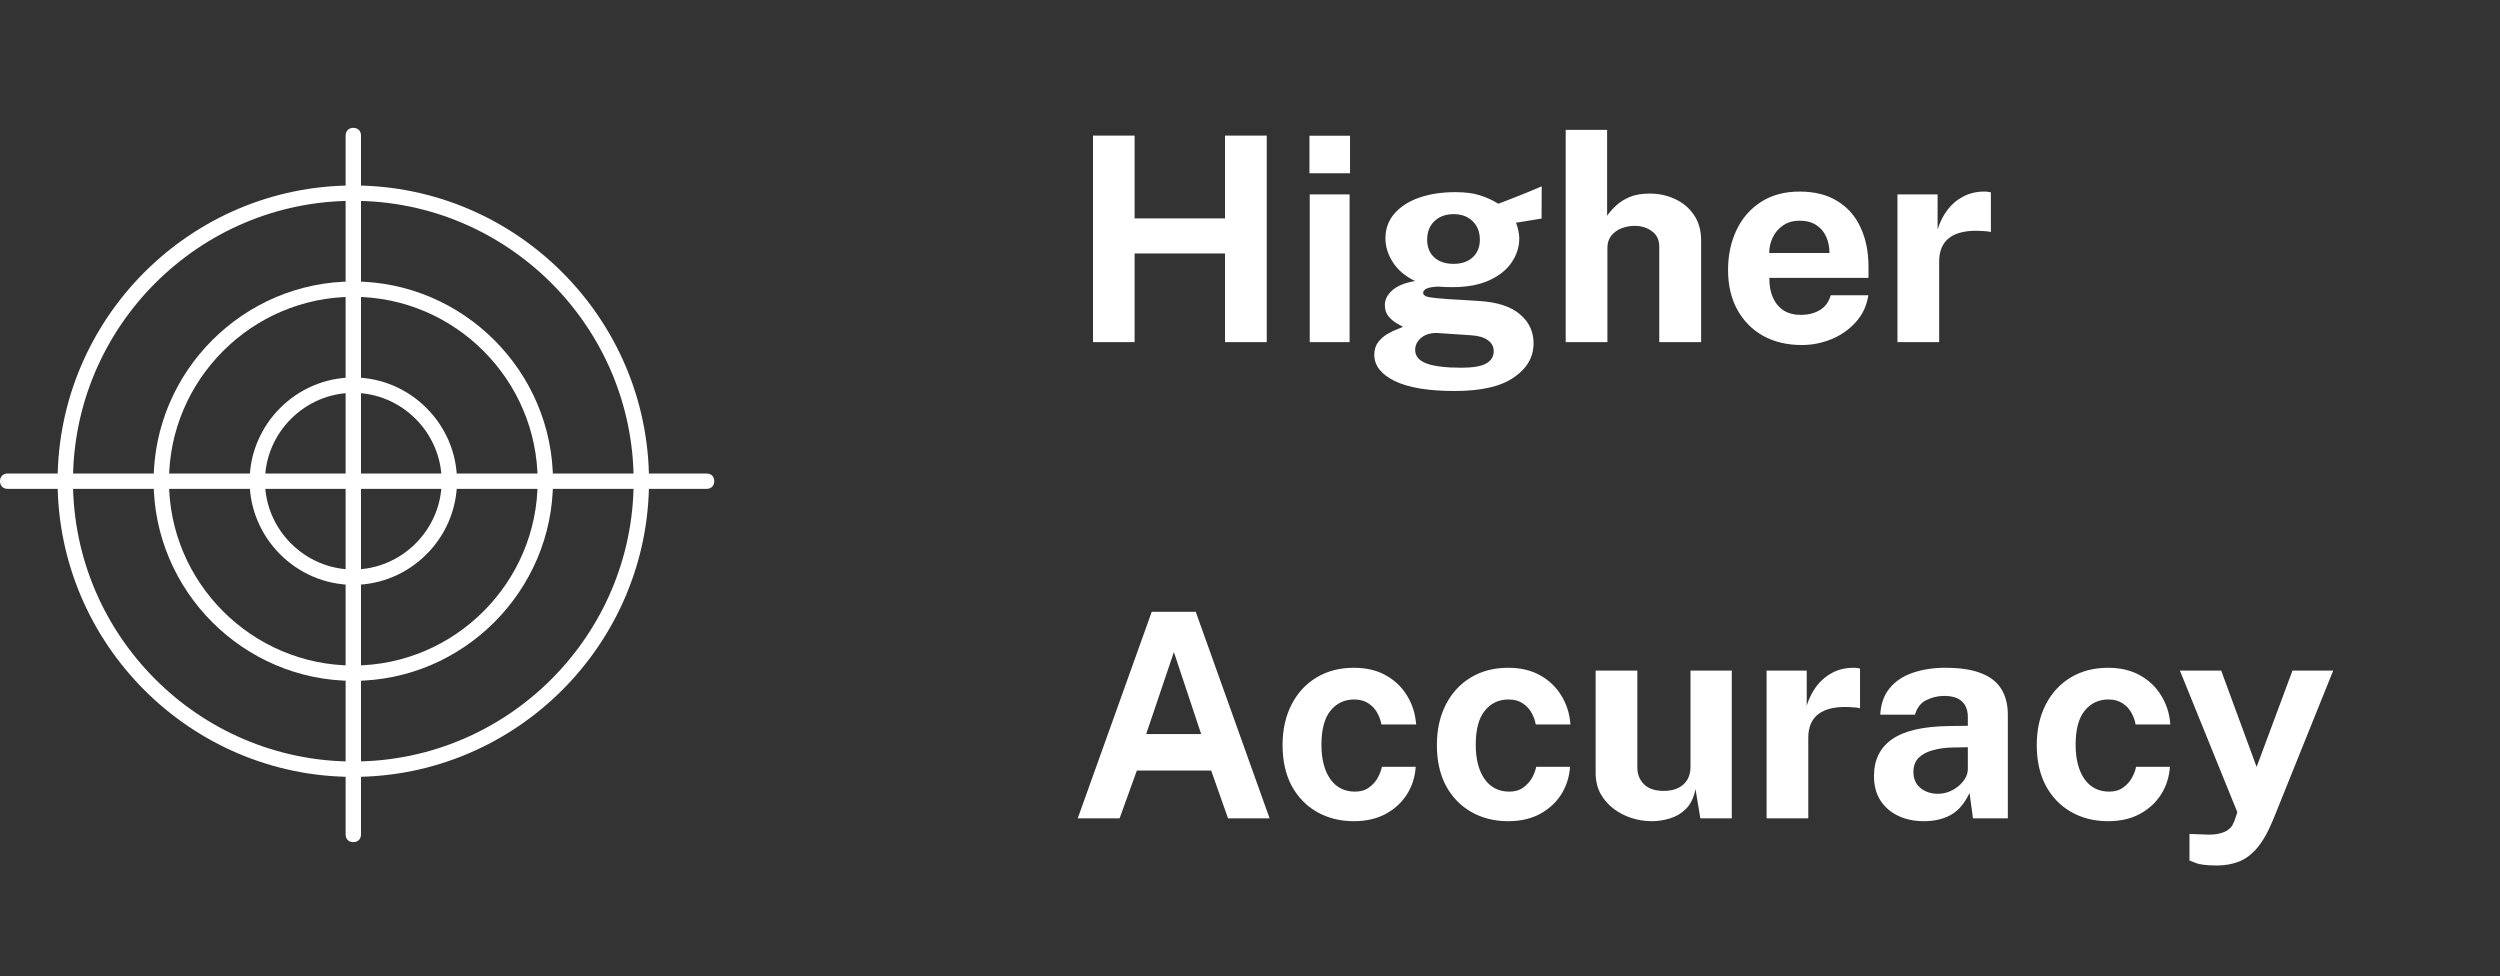 <svg xmlns="http://www.w3.org/2000/svg" width="105" height="41" viewBox="0 0 105 41" fill="none"><rect x="0" y="0" width="105" height="41" fill="#333333" stroke="none"/><path d="M51.451 10.645H47.653V14.37H45.907V5.694H47.653V9.174H51.451V5.694H53.203V14.37H51.451V10.645ZM56.683 8.166V14.37H55.009V8.166H56.683ZM56.701 5.7V7.278H54.997V5.7H56.701ZM61.098 16.422C59.994 16.422 59.154 16.282 58.578 16.003C58.006 15.723 57.72 15.354 57.72 14.899C57.72 14.687 57.776 14.508 57.888 14.364C58 14.22 58.13 14.107 58.278 14.023C58.43 13.934 58.568 13.868 58.692 13.825C58.82 13.777 58.898 13.745 58.926 13.729C58.862 13.693 58.77 13.64 58.65 13.572C58.53 13.501 58.418 13.405 58.314 13.284C58.214 13.161 58.164 13.001 58.164 12.805C58.164 12.585 58.268 12.38 58.476 12.193C58.688 12.005 59.008 11.874 59.436 11.803C59.028 11.611 58.718 11.351 58.506 11.023C58.294 10.694 58.188 10.358 58.188 10.014C58.188 9.606 58.316 9.256 58.572 8.964C58.828 8.672 59.176 8.45 59.616 8.298C60.06 8.146 60.562 8.07 61.122 8.07C61.55 8.07 61.9 8.116 62.172 8.208C62.444 8.296 62.696 8.412 62.928 8.556C63.02 8.52 63.142 8.474 63.294 8.418C63.446 8.358 63.61 8.294 63.786 8.226C63.962 8.154 64.134 8.084 64.302 8.016C64.47 7.944 64.62 7.88 64.752 7.824L64.746 9.18L63.672 9.354C63.716 9.462 63.75 9.578 63.774 9.702C63.798 9.826 63.81 9.928 63.81 10.008C63.81 10.368 63.704 10.704 63.492 11.017C63.284 11.329 62.97 11.581 62.55 11.773C62.134 11.964 61.618 12.06 61.002 12.06C60.926 12.06 60.824 12.059 60.696 12.055C60.572 12.05 60.47 12.044 60.39 12.037C60.154 12.049 59.992 12.079 59.904 12.127C59.816 12.175 59.772 12.23 59.772 12.294C59.772 12.39 59.862 12.454 60.042 12.486C60.222 12.514 60.494 12.54 60.858 12.565C60.986 12.572 61.164 12.582 61.392 12.595C61.62 12.607 61.872 12.623 62.148 12.643C62.908 12.694 63.474 12.883 63.846 13.207C64.222 13.527 64.41 13.931 64.41 14.418C64.41 14.998 64.134 15.476 63.582 15.852C63.034 16.233 62.206 16.422 61.098 16.422ZM61.38 15.444C61.868 15.444 62.216 15.384 62.424 15.264C62.632 15.145 62.736 14.973 62.736 14.748C62.736 14.56 62.656 14.409 62.496 14.293C62.336 14.172 62.102 14.102 61.794 14.082L60.372 13.986C60.188 13.979 60.024 14.007 59.88 14.07C59.74 14.134 59.63 14.223 59.55 14.335C59.474 14.447 59.436 14.566 59.436 14.694C59.436 14.954 59.594 15.145 59.91 15.264C60.226 15.384 60.716 15.444 61.38 15.444ZM61.05 11.082C61.382 11.082 61.648 10.992 61.848 10.812C62.052 10.629 62.154 10.38 62.154 10.069C62.154 9.744 62.052 9.484 61.848 9.288C61.648 9.092 61.382 8.994 61.05 8.994C60.722 8.994 60.454 9.092 60.246 9.288C60.042 9.484 59.94 9.744 59.94 10.069C59.94 10.377 60.038 10.623 60.234 10.806C60.434 10.991 60.706 11.082 61.05 11.082ZM65.759 14.37V5.454H67.499V9.06C67.599 8.916 67.725 8.774 67.877 8.634C68.029 8.49 68.219 8.37 68.447 8.274C68.675 8.178 68.953 8.13 69.281 8.13C69.677 8.13 70.037 8.208 70.361 8.364C70.689 8.516 70.951 8.738 71.147 9.03C71.347 9.322 71.447 9.678 71.447 10.098V14.37H69.689V10.357C69.689 10.076 69.587 9.862 69.383 9.714C69.183 9.562 68.939 9.486 68.651 9.486C68.463 9.486 68.281 9.52 68.105 9.588C67.929 9.656 67.785 9.76 67.673 9.9C67.565 10.037 67.511 10.207 67.511 10.411V14.37H65.759ZM74.312 11.671C74.308 11.986 74.358 12.262 74.462 12.498C74.566 12.73 74.716 12.911 74.912 13.039C75.112 13.162 75.352 13.225 75.632 13.225C75.932 13.225 76.194 13.161 76.418 13.033C76.646 12.905 76.804 12.694 76.892 12.402H78.47C78.402 12.842 78.226 13.219 77.942 13.53C77.662 13.842 77.322 14.081 76.922 14.245C76.522 14.409 76.106 14.491 75.674 14.491C75.062 14.491 74.522 14.363 74.054 14.107C73.59 13.847 73.228 13.48 72.968 13.008C72.708 12.537 72.578 11.98 72.578 11.341C72.578 10.72 72.696 10.162 72.932 9.666C73.168 9.166 73.51 8.772 73.958 8.484C74.41 8.192 74.952 8.046 75.584 8.046C76.216 8.046 76.746 8.18 77.174 8.448C77.606 8.712 77.93 9.082 78.146 9.558C78.366 10.03 78.476 10.576 78.476 11.197V11.671H74.312ZM74.306 10.627H76.838C76.838 10.379 76.792 10.15 76.7 9.942C76.608 9.734 76.468 9.57 76.28 9.45C76.096 9.33 75.864 9.27 75.584 9.27C75.312 9.27 75.08 9.336 74.888 9.468C74.7 9.596 74.556 9.764 74.456 9.972C74.356 10.181 74.306 10.399 74.306 10.627ZM79.693 14.37V8.166H81.379V9.636C81.479 9.32 81.619 9.044 81.799 8.808C81.983 8.568 82.205 8.382 82.465 8.25C82.725 8.114 83.019 8.046 83.347 8.046C83.403 8.046 83.455 8.05 83.503 8.058C83.555 8.062 83.593 8.07 83.617 8.082V9.75C83.581 9.734 83.537 9.724 83.485 9.72C83.437 9.716 83.393 9.712 83.353 9.708C83.009 9.68 82.715 9.69 82.471 9.738C82.227 9.786 82.029 9.868 81.877 9.984C81.725 10.101 81.615 10.242 81.547 10.411C81.479 10.579 81.445 10.767 81.445 10.975V14.37H79.693ZM45.265 34.37L48.373 25.695H50.221L53.323 34.37H51.577L50.869 32.361H47.749L47.023 34.37H45.265ZM48.139 30.831H50.449L49.303 27.387L48.139 30.831ZM56.862 28.047C57.382 28.047 57.83 28.152 58.206 28.364C58.586 28.576 58.884 28.863 59.1 29.223C59.32 29.582 59.446 29.985 59.478 30.428H58.02C57.992 30.265 57.934 30.102 57.846 29.942C57.758 29.779 57.634 29.645 57.474 29.541C57.314 29.433 57.114 29.378 56.874 29.378C56.466 29.378 56.134 29.537 55.878 29.852C55.626 30.165 55.5 30.64 55.5 31.28C55.5 31.884 55.624 32.364 55.872 32.721C56.12 33.072 56.466 33.248 56.91 33.248C57.146 33.248 57.342 33.191 57.498 33.075C57.658 32.959 57.782 32.821 57.87 32.66C57.958 32.496 58.014 32.344 58.038 32.205H59.46C59.432 32.633 59.308 33.02 59.088 33.368C58.868 33.712 58.568 33.986 58.188 34.191C57.812 34.391 57.37 34.49 56.862 34.49C56.286 34.49 55.772 34.362 55.32 34.106C54.868 33.85 54.512 33.484 54.252 33.008C53.996 32.529 53.868 31.956 53.868 31.293C53.868 30.652 53.992 30.088 54.24 29.601C54.488 29.113 54.836 28.733 55.284 28.46C55.736 28.184 56.262 28.047 56.862 28.047ZM63.343 28.047C63.863 28.047 64.311 28.152 64.687 28.364C65.067 28.576 65.365 28.863 65.581 29.223C65.801 29.582 65.927 29.985 65.959 30.428H64.501C64.473 30.265 64.415 30.102 64.327 29.942C64.239 29.779 64.115 29.645 63.955 29.541C63.795 29.433 63.595 29.378 63.355 29.378C62.947 29.378 62.615 29.537 62.359 29.852C62.107 30.165 61.981 30.64 61.981 31.28C61.981 31.884 62.105 32.364 62.353 32.721C62.601 33.072 62.947 33.248 63.391 33.248C63.627 33.248 63.823 33.191 63.979 33.075C64.139 32.959 64.263 32.821 64.351 32.66C64.439 32.496 64.495 32.344 64.519 32.205H65.941C65.913 32.633 65.789 33.02 65.569 33.368C65.349 33.712 65.049 33.986 64.669 34.191C64.293 34.391 63.851 34.49 63.343 34.49C62.767 34.49 62.253 34.362 61.801 34.106C61.349 33.85 60.993 33.484 60.733 33.008C60.477 32.529 60.349 31.956 60.349 31.293C60.349 30.652 60.473 30.088 60.721 29.601C60.969 29.113 61.317 28.733 61.765 28.46C62.217 28.184 62.743 28.047 63.343 28.047ZM69.381 34.49C69.093 34.49 68.809 34.447 68.529 34.358C68.253 34.27 68.001 34.141 67.773 33.968C67.545 33.797 67.361 33.584 67.221 33.333C67.085 33.081 67.017 32.788 67.017 32.456V28.166H68.769V32.234C68.769 32.523 68.863 32.758 69.051 32.943C69.239 33.127 69.515 33.218 69.879 33.218C70.223 33.218 70.495 33.13 70.695 32.955C70.899 32.775 71.001 32.525 71.001 32.205V28.166H72.735V34.37H71.415L71.211 33.141C71.139 33.505 71.003 33.785 70.803 33.98C70.607 34.172 70.381 34.304 70.125 34.377C69.873 34.453 69.625 34.49 69.381 34.49ZM74.197 34.37V28.166H75.882V29.637C75.983 29.32 76.123 29.044 76.302 28.808C76.487 28.569 76.709 28.383 76.969 28.25C77.228 28.114 77.522 28.047 77.85 28.047C77.906 28.047 77.959 28.05 78.007 28.058C78.058 28.062 78.097 28.07 78.121 28.082V29.75C78.085 29.735 78.04 29.724 77.989 29.721C77.941 29.716 77.897 29.712 77.856 29.709C77.513 29.68 77.219 29.691 76.975 29.738C76.731 29.787 76.532 29.869 76.38 29.985C76.228 30.101 76.118 30.242 76.05 30.41C75.983 30.578 75.948 30.767 75.948 30.974V34.37H74.197ZM80.801 34.49C80.405 34.49 80.049 34.416 79.733 34.269C79.417 34.12 79.167 33.907 78.983 33.627C78.799 33.343 78.707 32.998 78.707 32.594C78.707 31.915 78.961 31.398 79.469 31.047C79.977 30.691 80.779 30.506 81.875 30.494L82.649 30.483V30.11C82.649 29.826 82.565 29.608 82.397 29.456C82.233 29.3 81.977 29.224 81.629 29.229C81.373 29.233 81.129 29.293 80.897 29.409C80.669 29.524 80.513 29.727 80.429 30.015H78.971C78.995 29.567 79.125 29.198 79.361 28.91C79.597 28.619 79.917 28.402 80.321 28.262C80.729 28.119 81.191 28.047 81.707 28.047C82.343 28.047 82.853 28.127 83.237 28.287C83.621 28.442 83.899 28.669 84.071 28.965C84.243 29.256 84.329 29.605 84.329 30.009V34.37H82.865L82.721 33.303C82.509 33.751 82.243 34.06 81.923 34.233C81.607 34.404 81.233 34.49 80.801 34.49ZM81.389 33.339C81.549 33.339 81.703 33.31 81.851 33.255C82.003 33.194 82.137 33.117 82.253 33.02C82.373 32.92 82.469 32.809 82.541 32.684C82.613 32.56 82.649 32.432 82.649 32.3V31.383L82.019 31.395C81.727 31.398 81.455 31.434 81.203 31.503C80.951 31.567 80.747 31.672 80.591 31.82C80.439 31.968 80.363 32.169 80.363 32.42C80.363 32.709 80.463 32.934 80.663 33.099C80.863 33.258 81.105 33.339 81.389 33.339ZM88.538 28.047C89.058 28.047 89.506 28.152 89.882 28.364C90.262 28.576 90.56 28.863 90.776 29.223C90.996 29.582 91.122 29.985 91.154 30.428H89.696C89.668 30.265 89.61 30.102 89.522 29.942C89.434 29.779 89.31 29.645 89.15 29.541C88.99 29.433 88.79 29.378 88.55 29.378C88.142 29.378 87.81 29.537 87.554 29.852C87.302 30.165 87.176 30.64 87.176 31.28C87.176 31.884 87.3 32.364 87.548 32.721C87.796 33.072 88.142 33.248 88.586 33.248C88.822 33.248 89.018 33.191 89.174 33.075C89.334 32.959 89.458 32.821 89.546 32.66C89.634 32.496 89.69 32.344 89.714 32.205H91.136C91.108 32.633 90.984 33.02 90.764 33.368C90.544 33.712 90.244 33.986 89.864 34.191C89.488 34.391 89.046 34.49 88.538 34.49C87.962 34.49 87.448 34.362 86.996 34.106C86.544 33.85 86.188 33.484 85.928 33.008C85.672 32.529 85.544 31.956 85.544 31.293C85.544 30.652 85.668 30.088 85.916 29.601C86.164 29.113 86.512 28.733 86.96 28.46C87.412 28.184 87.938 28.047 88.538 28.047ZM93.116 36.35C92.692 36.35 92.392 36.315 92.216 36.242C92.044 36.175 91.958 36.141 91.958 36.141V35.025L92.57 35.048C92.838 35.065 93.054 35.05 93.218 35.007C93.382 34.967 93.506 34.913 93.59 34.844C93.678 34.776 93.74 34.705 93.776 34.629C93.812 34.556 93.838 34.498 93.854 34.455L93.968 34.112L91.556 28.166H93.29L94.778 32.211L96.284 28.166H97.994L95.48 34.407C95.264 34.934 95.036 35.339 94.796 35.618C94.556 35.898 94.296 36.09 94.016 36.194C93.74 36.298 93.44 36.35 93.116 36.35Z" fill="white"></path><path d="M14.839 32.629C8 32.629 2.419 27.048 2.419 20.209C2.42 13.371 8 7.79 14.839 7.79C21.677 7.79 27.258 13.371 27.258 20.209C27.258 27.048 21.677 32.629 14.839 32.629ZM14.839 8.435C8.355 8.435 3.065 13.726 3.065 20.209C3.065 26.693 8.355 31.983 14.839 31.983C21.323 31.983 26.613 26.693 26.613 20.209C26.613 13.726 21.323 8.435 14.839 8.435Z" fill="white"></path><path d="M14.839 28.596C10.226 28.596 6.452 24.822 6.452 20.209C6.452 15.597 10.226 11.822 14.839 11.822C19.451 11.822 23.226 15.596 23.226 20.209C23.226 24.822 19.452 28.596 14.839 28.596ZM14.839 12.467C10.581 12.467 7.097 15.951 7.097 20.209C7.097 24.467 10.581 27.951 14.839 27.951C19.097 27.951 22.581 24.467 22.581 20.209C22.581 15.951 19.097 12.467 14.839 12.467Z" fill="white"></path><path d="M29.677 20.532H0.323C0.129 20.532 0 20.403 0 20.209C0 20.016 0.129 19.887 0.323 19.887H29.677C29.871 19.887 30 20.015 30 20.209C30 20.403 29.871 20.532 29.677 20.532Z" fill="white"></path><path d="M14.839 35.37C14.645 35.37 14.516 35.242 14.516 35.048L14.516 5.693C14.516 5.5 14.645 5.37 14.839 5.37C15.033 5.37 15.162 5.499 15.162 5.693V35.048C15.161 35.241 15.033 35.37 14.839 35.37V35.37Z" fill="white"></path><path d="M14.839 24.564C12.452 24.564 10.484 22.596 10.484 20.209C10.484 17.822 12.452 15.854 14.839 15.854C17.226 15.854 19.194 17.822 19.194 20.209C19.194 22.596 17.226 24.564 14.839 24.564ZM14.839 16.5C12.806 16.5 11.129 18.177 11.129 20.209C11.129 22.241 12.807 23.919 14.839 23.919C16.871 23.919 18.549 22.241 18.549 20.209C18.549 18.177 16.871 16.5 14.839 16.5Z" fill="white"></path></svg>